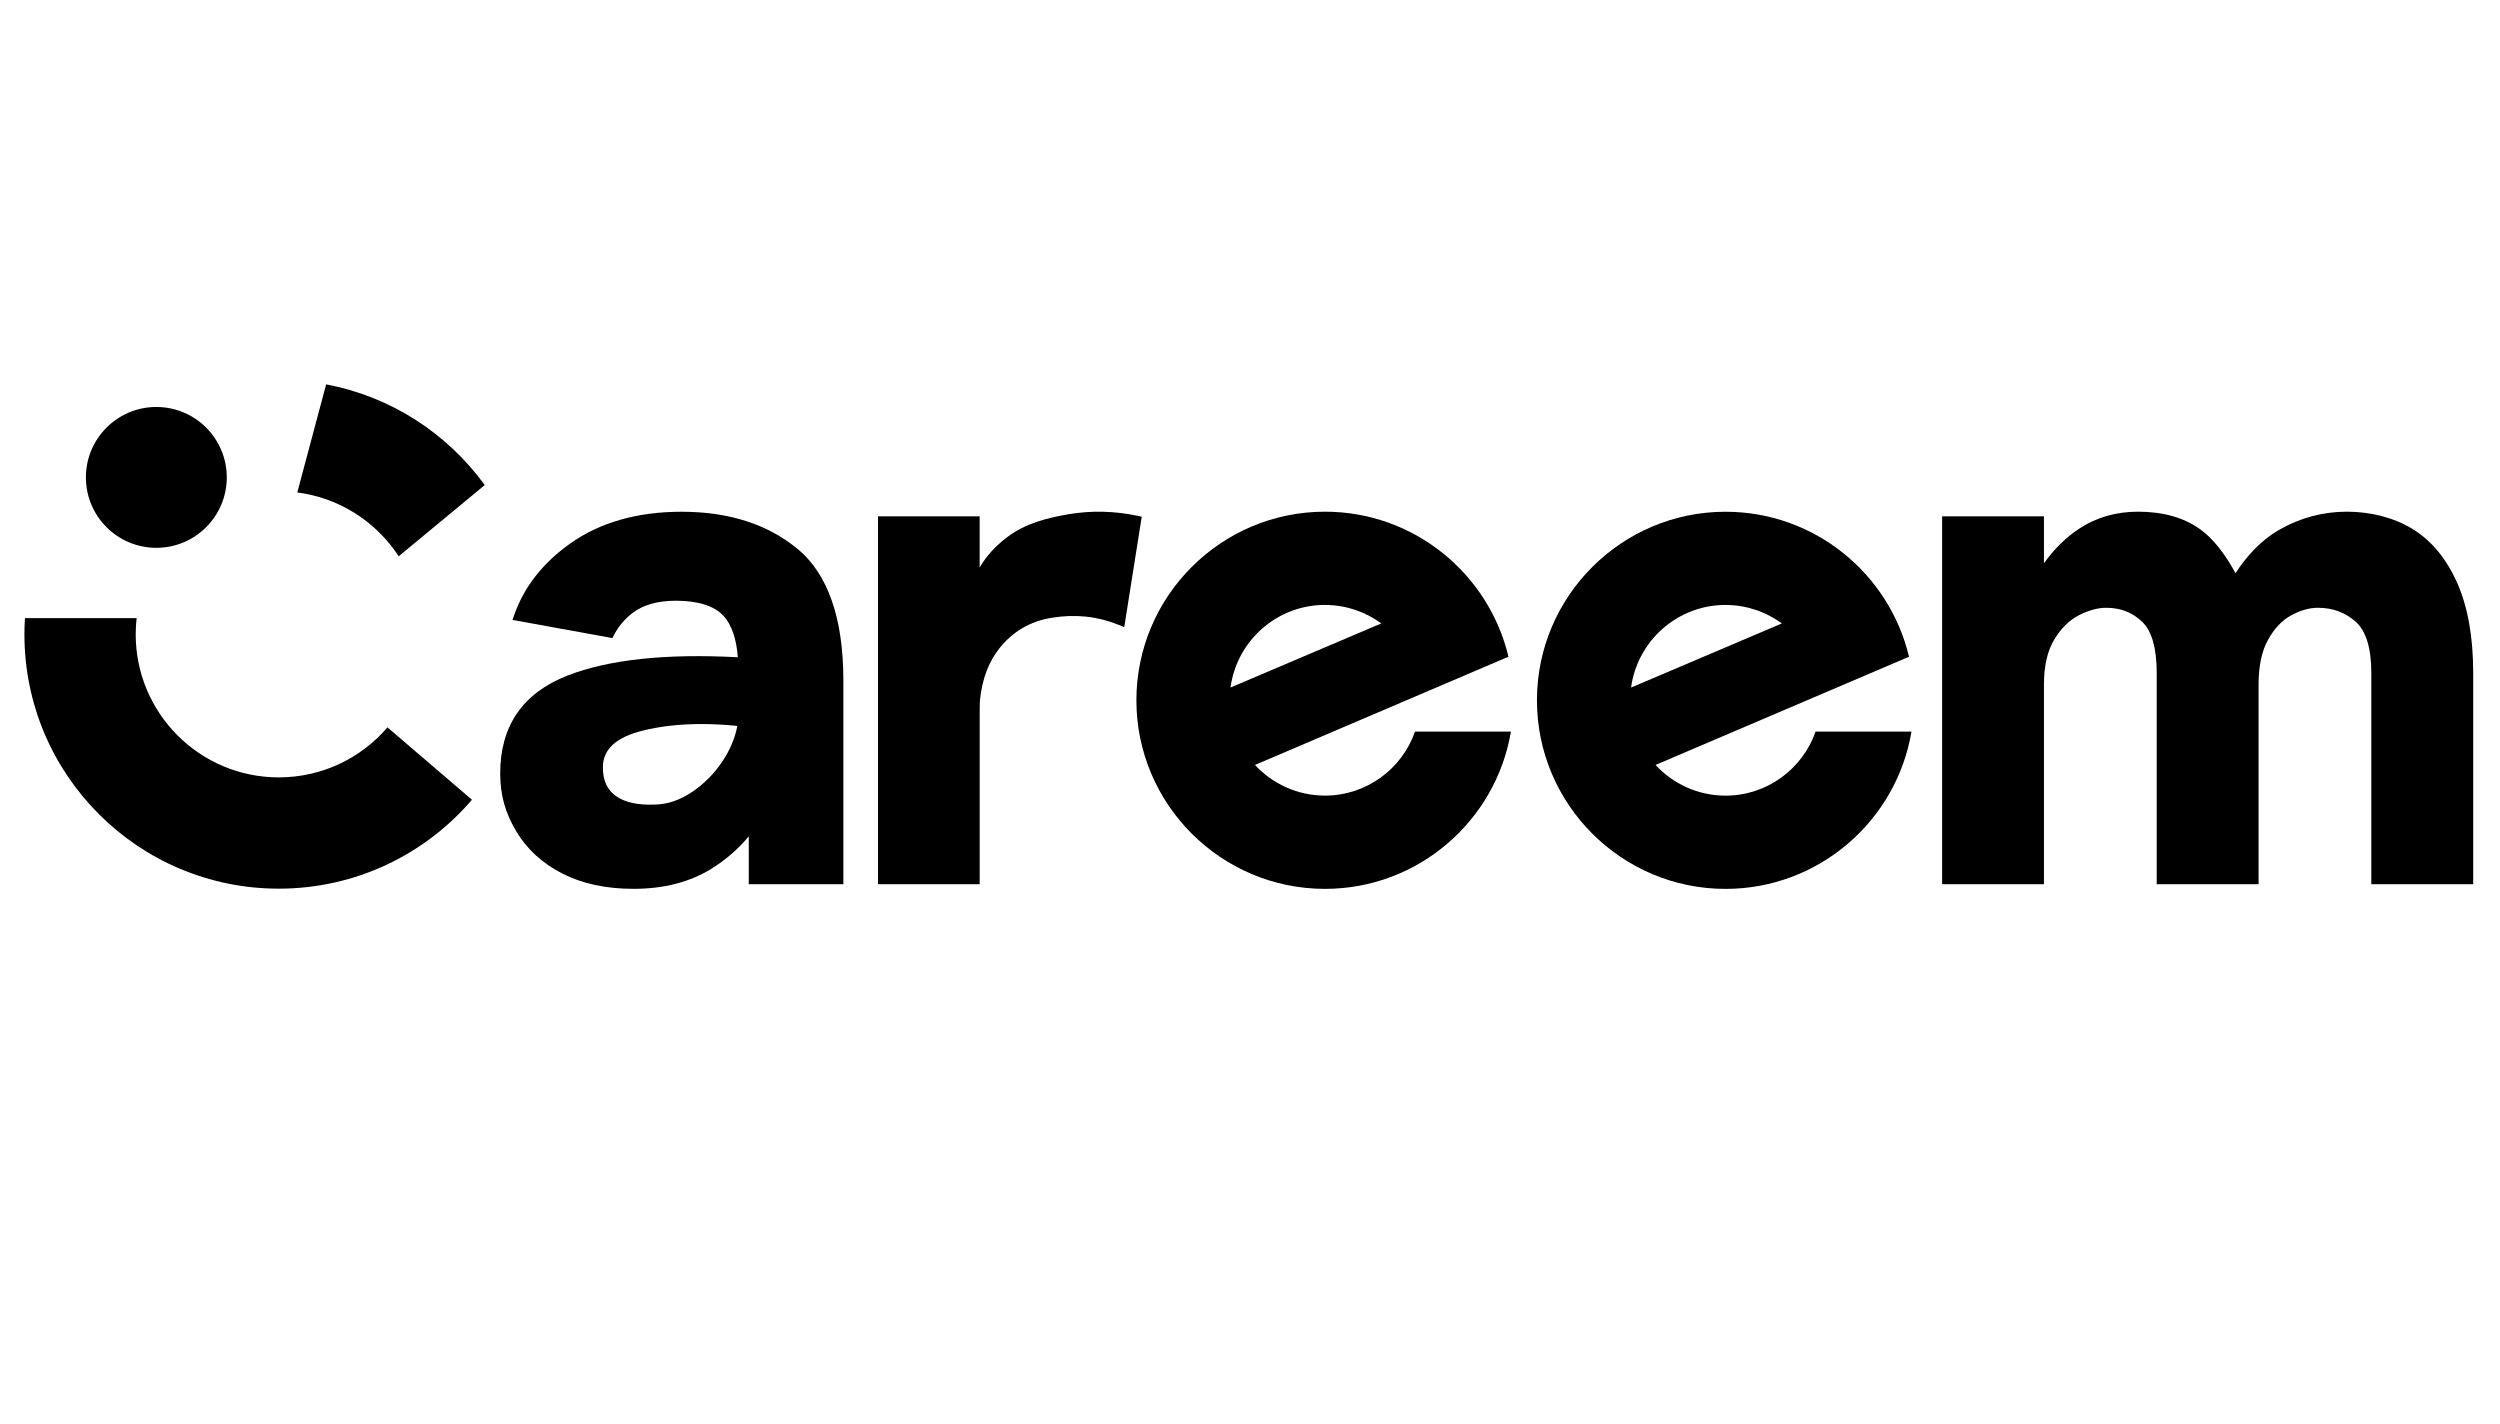 <svg width="86" height="49" viewBox="0 0 86 49" fill="none" xmlns="http://www.w3.org/2000/svg">
<path d="M33.7 30.417H30.203V17.761H33.7V19.52C33.932 19.124 34.243 18.784 34.649 18.477C35.284 17.996 36.031 17.816 36.745 17.692C37.532 17.557 38.335 17.575 39.131 17.743L39.276 17.774L38.674 21.573L38.492 21.499C37.76 21.2 37.005 21.119 36.187 21.25C35.449 21.367 34.841 21.721 34.38 22.301C34.013 22.761 33.783 23.362 33.711 24.087C33.701 24.186 33.701 24.524 33.701 24.646V30.418L33.7 30.417Z" fill="black"/>
<path d="M48.677 25.166C48.23 26.447 47.011 27.369 45.579 27.369C44.629 27.369 43.772 26.962 43.172 26.314L51.891 22.591C51.213 19.734 48.64 17.602 45.579 17.602C42.002 17.602 39.092 20.513 39.092 24.09C39.092 27.666 42.002 30.577 45.579 30.577C48.789 30.577 51.461 28.233 51.976 25.166H48.677V25.166ZM45.579 20.81C46.303 20.81 46.973 21.047 47.517 21.445L42.33 23.651C42.545 22.049 43.92 20.809 45.579 20.809V20.81Z" fill="black"/>
<path d="M85.077 30.417H81.573V23.146C81.573 22.299 81.394 21.709 81.04 21.392C80.675 21.066 80.248 20.908 79.734 20.908C79.446 20.908 79.139 20.994 78.823 21.164C78.51 21.332 78.241 21.614 78.025 22C77.806 22.39 77.695 22.91 77.695 23.546V30.417H74.191V23.146C74.191 22.297 74.022 21.706 73.691 21.389C73.352 21.065 72.946 20.908 72.451 20.908C72.162 20.908 71.846 20.994 71.512 21.165C71.182 21.334 70.897 21.617 70.664 22.004C70.43 22.394 70.312 22.913 70.312 23.546V30.417H66.809V17.762H70.312V19.376C70.662 18.887 71.066 18.489 71.518 18.19C72.106 17.8 72.79 17.602 73.549 17.602C74.41 17.602 75.128 17.805 75.684 18.206C76.116 18.516 76.525 19.024 76.902 19.719C77.225 19.216 77.721 18.616 78.41 18.222C79.13 17.811 79.911 17.602 80.732 17.602C81.552 17.602 82.35 17.804 82.996 18.2C83.644 18.598 84.159 19.221 84.528 20.052C84.893 20.876 85.078 21.916 85.078 23.146V30.417L85.077 30.417Z" fill="black"/>
<path d="M62.456 25.167C62.009 26.448 60.79 27.37 59.359 27.37C58.408 27.37 57.551 26.963 56.951 26.314L65.67 22.592C64.992 19.735 62.42 17.604 59.358 17.604C55.781 17.604 52.871 20.514 52.871 24.09C52.871 27.668 55.781 30.578 59.358 30.578C62.568 30.578 65.241 28.233 65.755 25.167H62.456V25.167ZM59.359 20.811C60.083 20.811 60.752 21.048 61.296 21.446L56.109 23.652C56.325 22.05 57.699 20.81 59.359 20.81V20.811Z" fill="black"/>
<path d="M27.446 18.892C26.421 18.037 25.076 17.604 23.449 17.604C21.925 17.604 20.634 17.972 19.613 18.698C18.674 19.365 18.027 20.191 17.69 21.153L17.629 21.325L21.066 21.95L21.119 21.848C21.27 21.557 21.48 21.305 21.742 21.099C22.109 20.811 22.618 20.665 23.255 20.665C24.02 20.665 24.573 20.842 24.895 21.192C25.167 21.488 25.34 21.998 25.38 22.61C22.903 22.477 20.933 22.689 19.523 23.239C17.986 23.838 17.207 24.97 17.207 26.604C17.207 27.339 17.375 27.951 17.754 28.589C18.118 29.205 18.652 29.696 19.342 30.049C20.023 30.399 20.849 30.576 21.794 30.576C22.827 30.576 23.724 30.347 24.459 29.893C24.957 29.587 25.392 29.21 25.758 28.77V30.417H29.012V23.407C29.012 21.277 28.485 19.758 27.448 18.891L27.446 18.892ZM24.84 26.208C24.555 26.629 24.203 26.98 23.798 27.251C23.396 27.518 22.983 27.662 22.568 27.676C21.973 27.706 21.513 27.61 21.198 27.391C20.89 27.175 20.739 26.851 20.739 26.399C20.739 25.776 21.19 25.362 22.119 25.131C22.722 24.982 23.394 24.907 24.127 24.907C24.522 24.907 24.935 24.928 25.365 24.972C25.281 25.402 25.105 25.817 24.84 26.207L24.84 26.208Z" fill="black"/>
<path d="M5.378 18.845C6.716 18.845 7.801 17.761 7.801 16.423C7.801 15.085 6.716 14 5.378 14C4.04 14 2.955 15.085 2.955 16.423C2.955 17.761 4.04 18.845 5.378 18.845Z" fill="black"/>
<path d="M11.219 13.223L10.227 16.94C11.687 17.129 12.946 17.957 13.715 19.136L16.675 16.686C15.389 14.914 13.454 13.643 11.219 13.223Z" fill="black"/>
<path d="M13.328 25.022C12.425 26.075 11.086 26.742 9.59 26.742C6.872 26.742 4.668 24.538 4.668 21.82C4.668 21.632 4.679 21.446 4.7 21.263H0.858C0.846 21.447 0.84 21.633 0.84 21.82C0.84 26.653 4.757 30.57 9.59 30.57C12.249 30.57 14.631 29.384 16.235 27.512L13.328 25.021V25.022Z" fill="black"/>
</svg>
